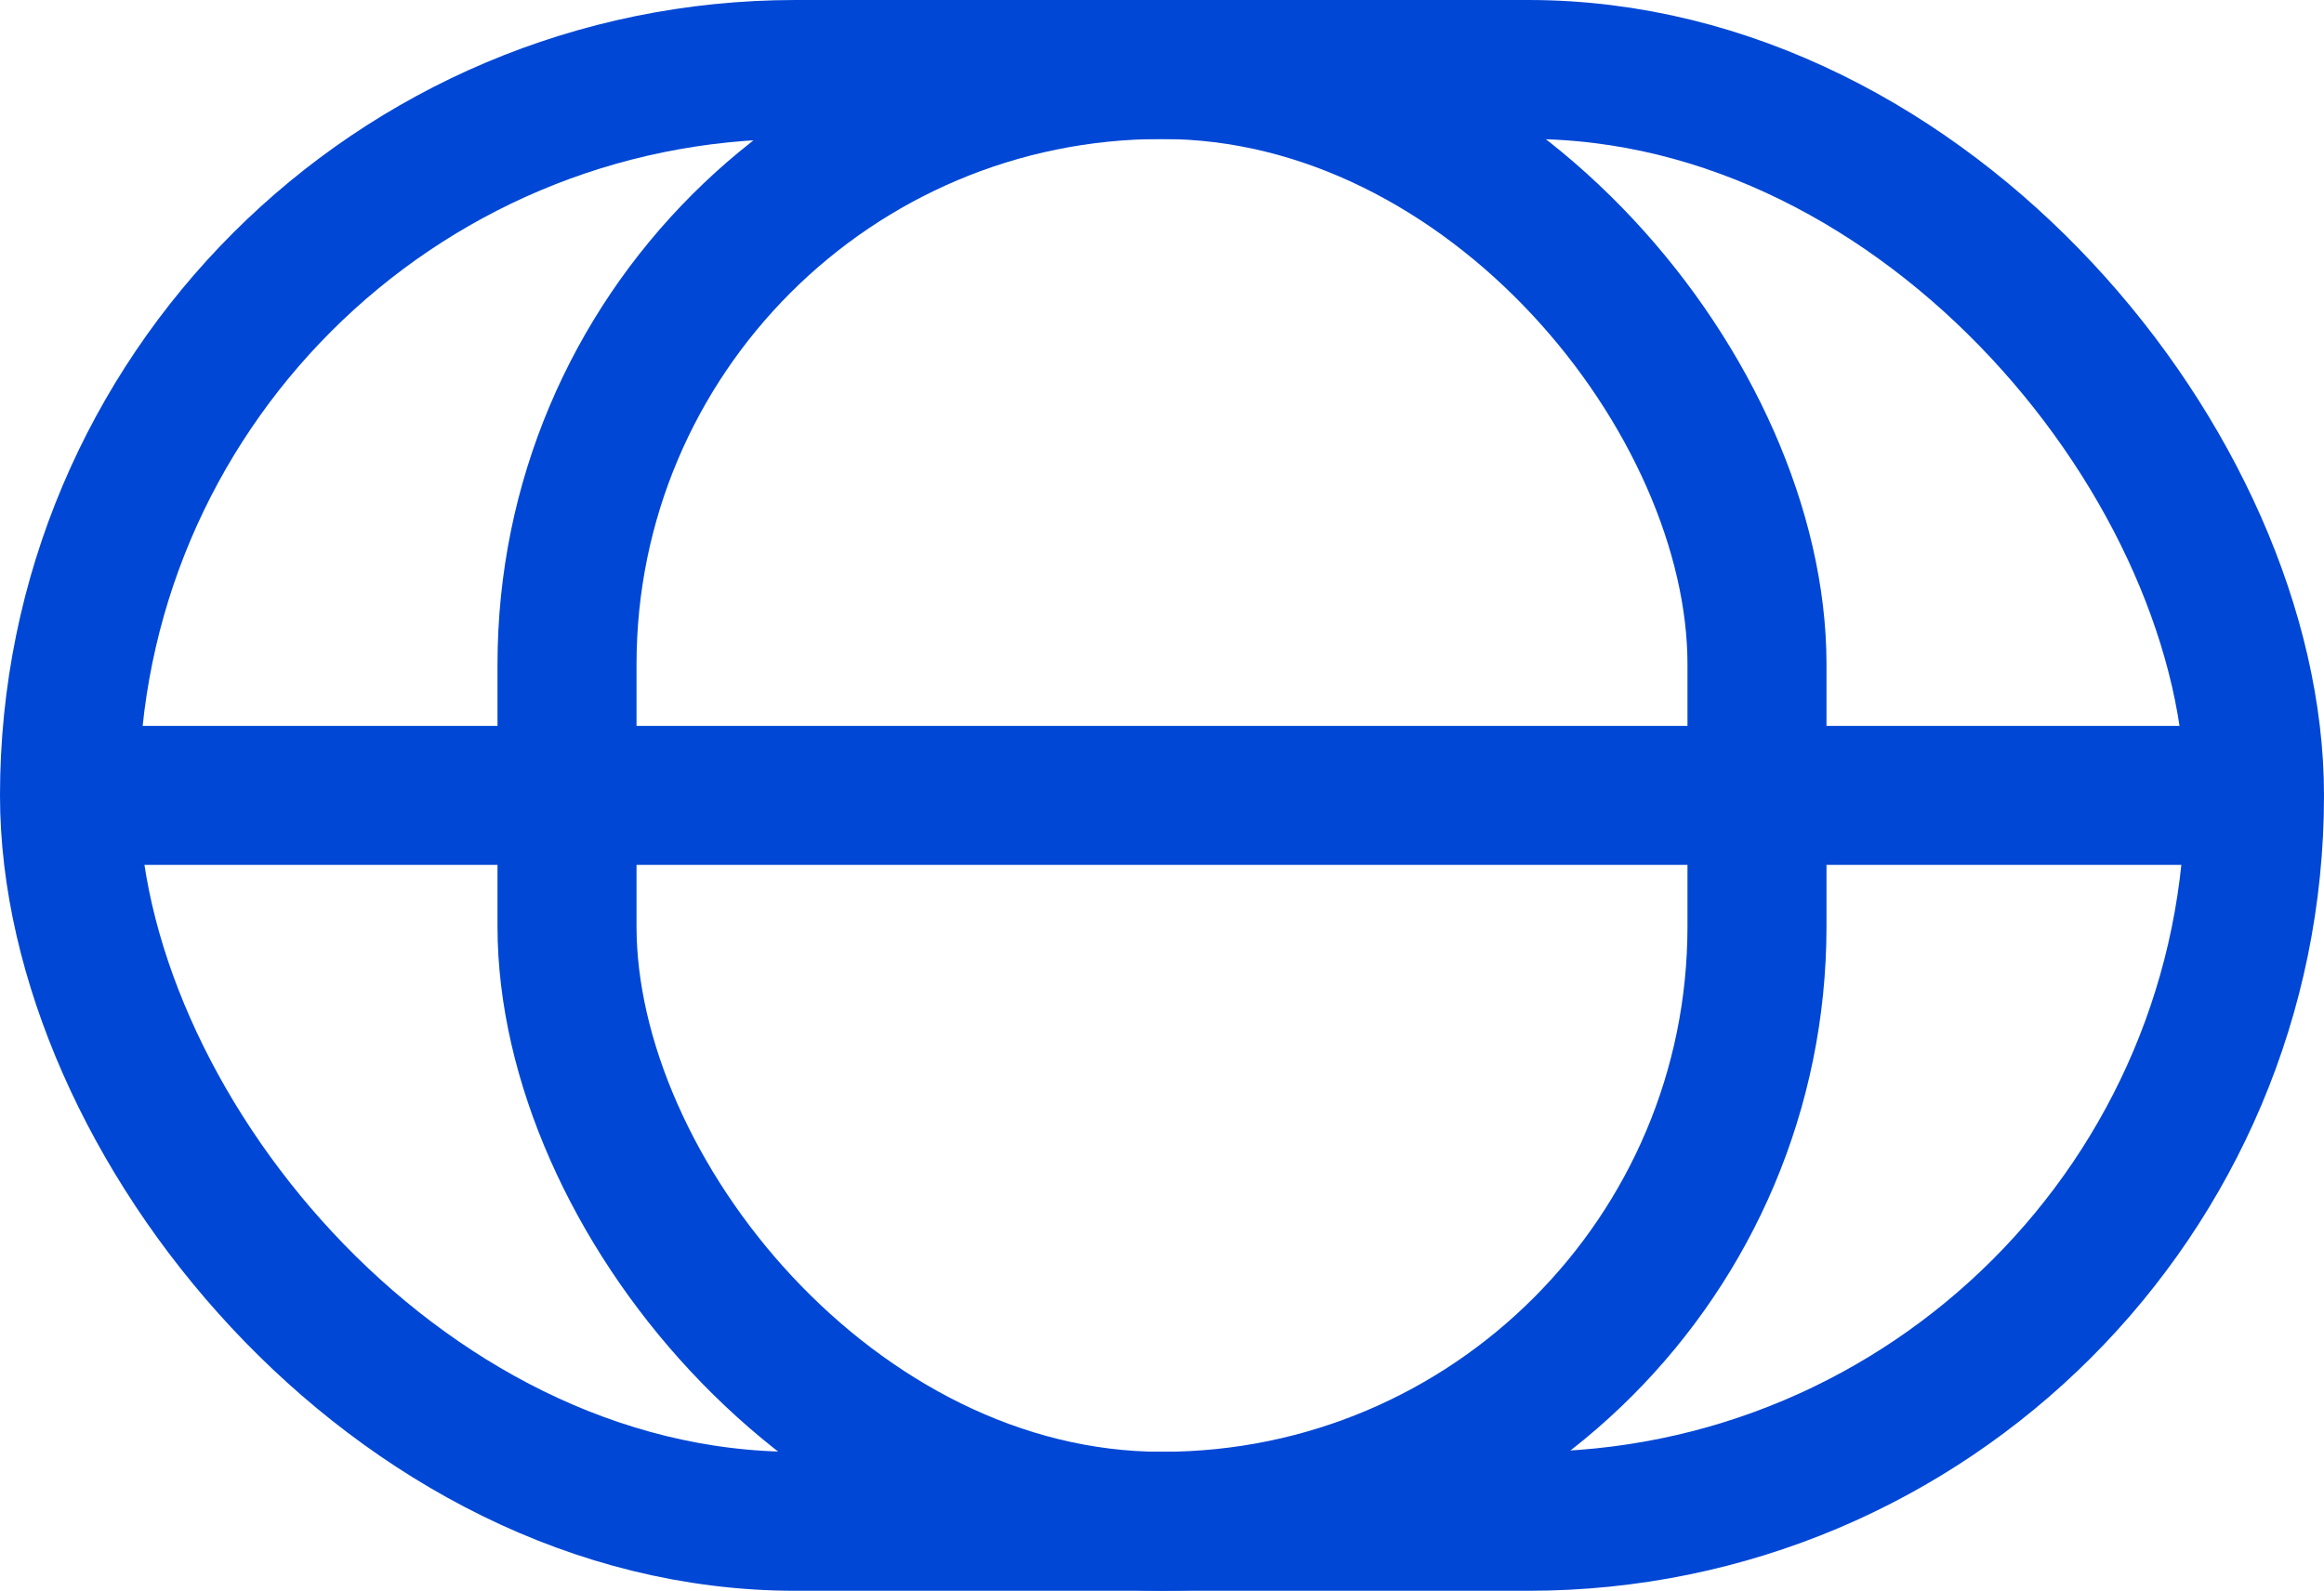 <?xml version="1.0" encoding="UTF-8"?><svg id="b" xmlns="http://www.w3.org/2000/svg" viewBox="0 0 167.176 114.466"><g id="c"><rect x="5" y="5" width="157.176" height="104.466" rx="52.233" ry="52.233" style="fill:none; stroke:#0047d5; stroke-miterlimit:10; stroke-width:10px;"/><rect x="40.788" y="5" width="85.6" height="104.466" rx="42.8" ry="42.8" style="fill:none; stroke:#0047d5; stroke-miterlimit:10; stroke-width:10px;"/><line x1="5.035" y1="57.233" x2="162.141" y2="57.233" style="fill:none; stroke:#0047d5; stroke-miterlimit:10; stroke-width:10px;"/></g></svg>